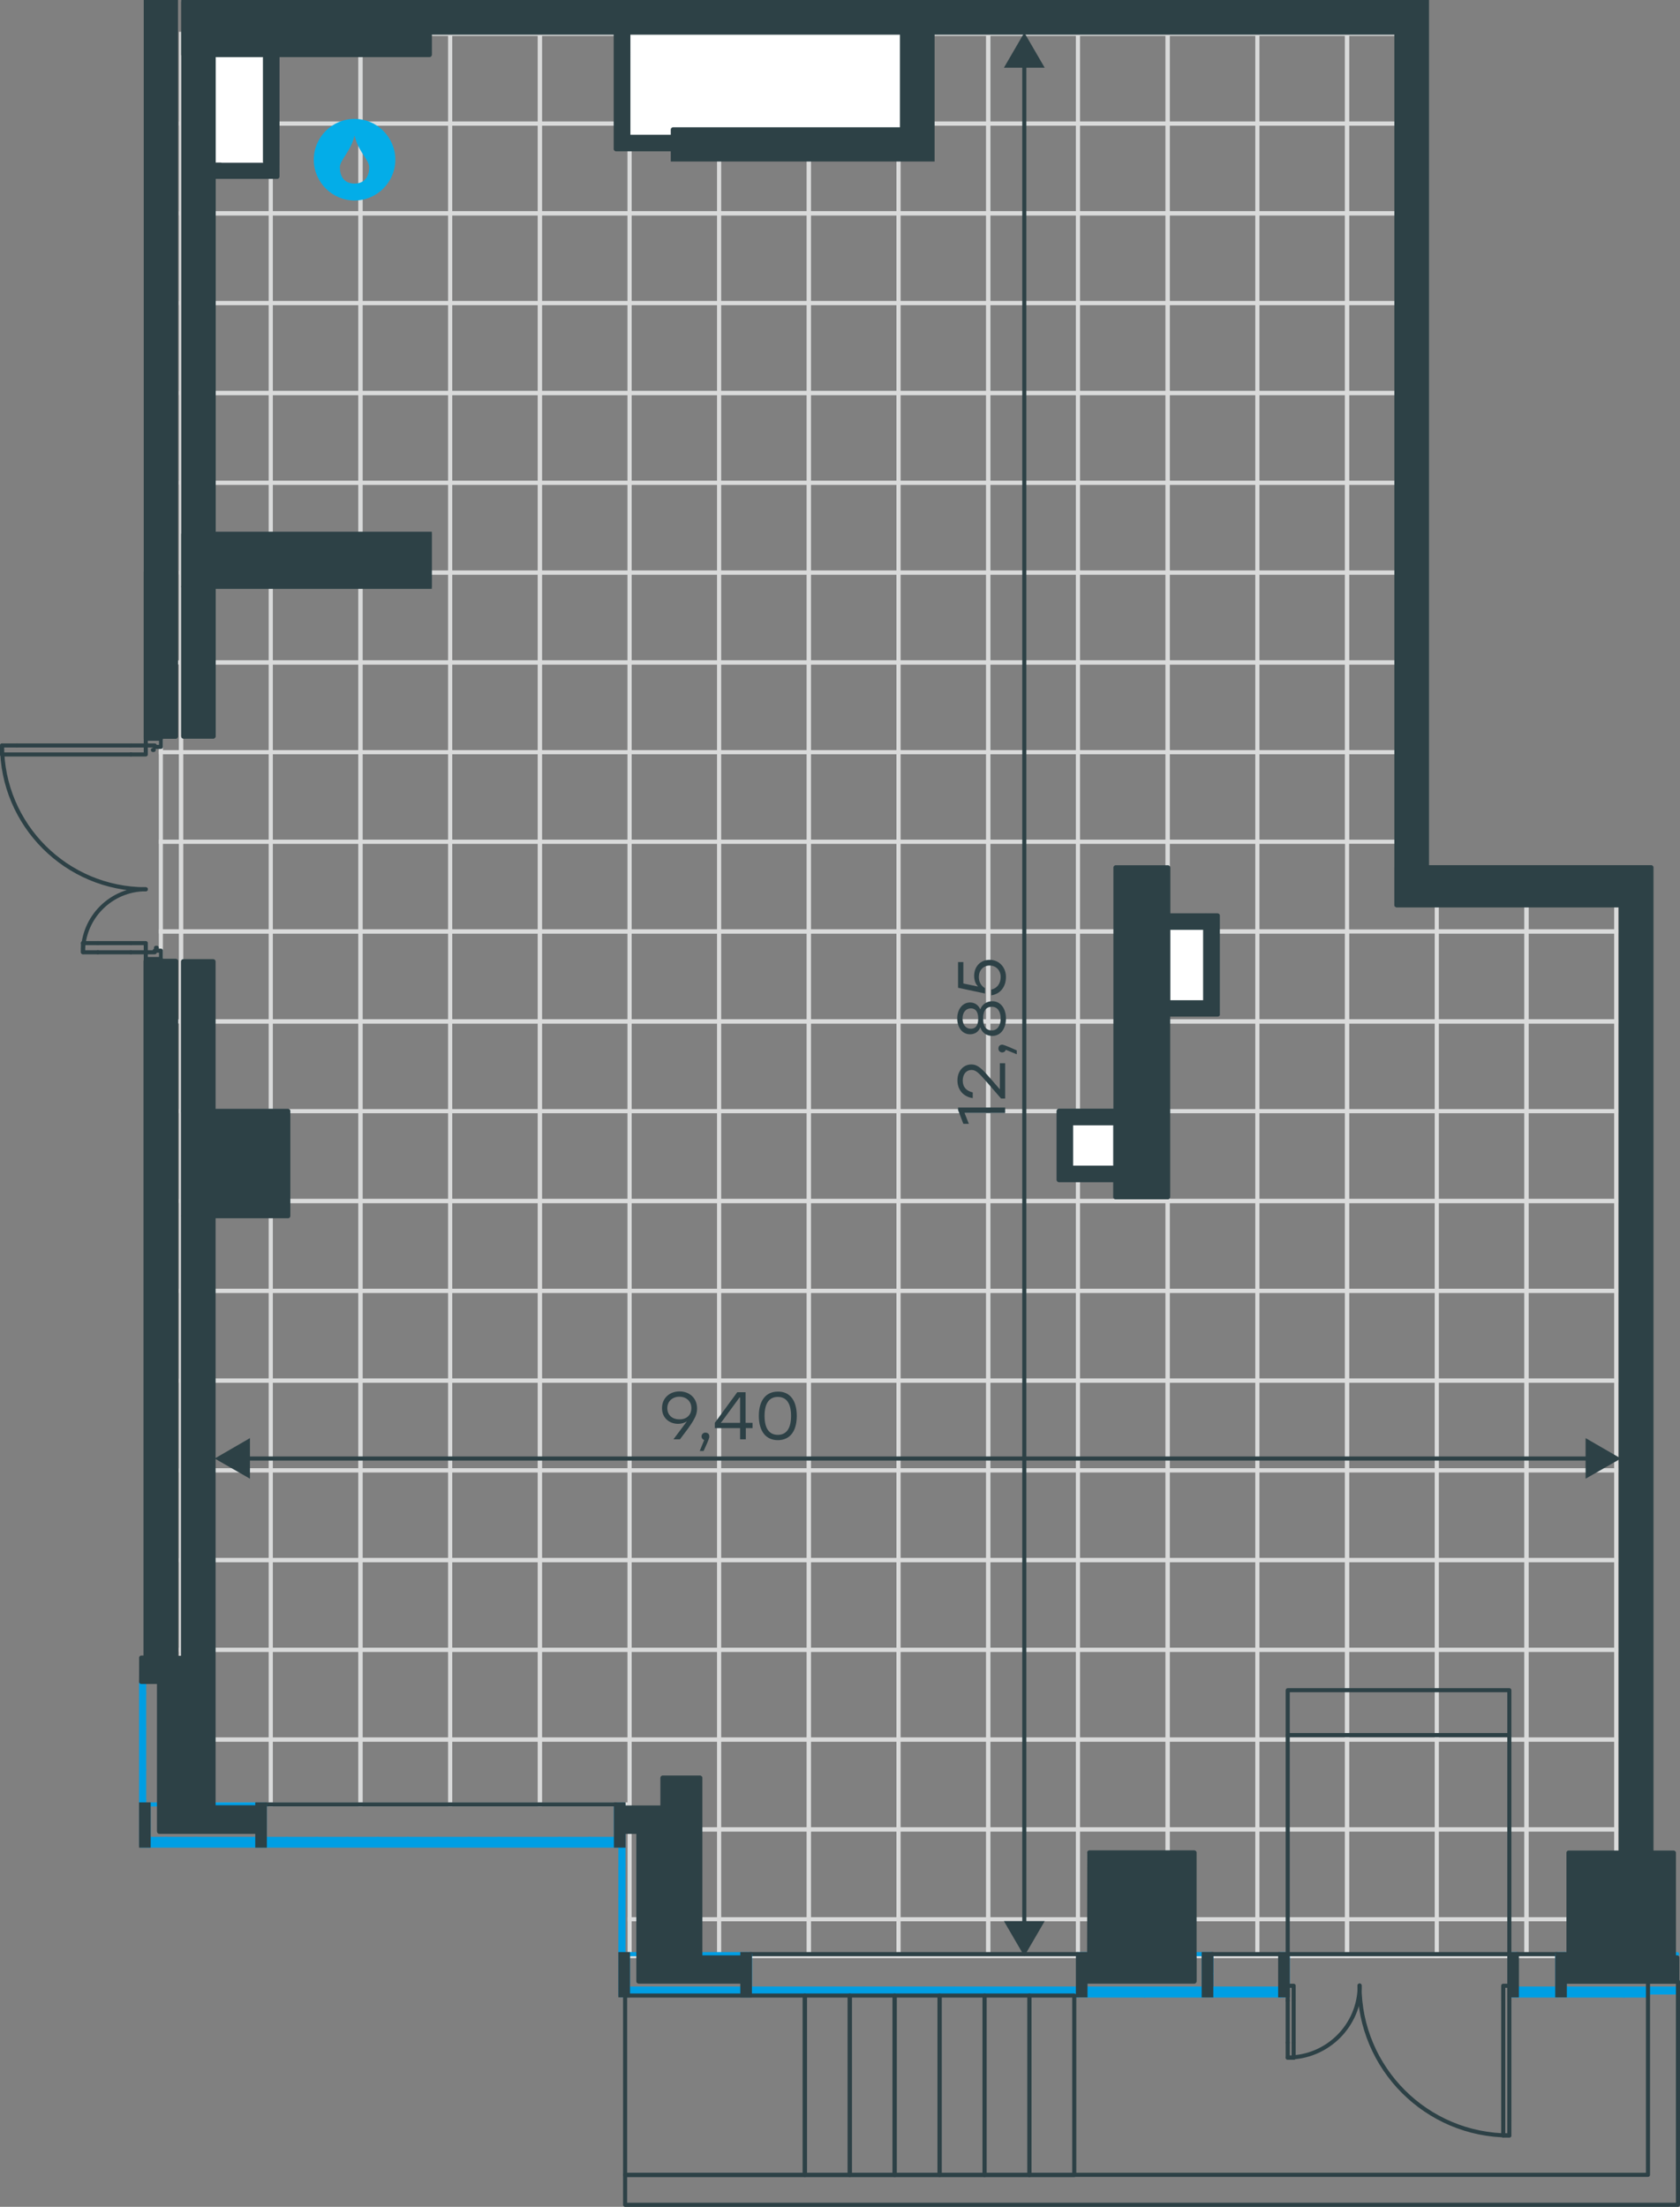 <?xml version="1.0" encoding="utf-8"?>
<!-- Generator: Adobe Illustrator 26.5.0, SVG Export Plug-In . SVG Version: 6.00 Build 0)  -->
<svg version="1.1" id="Слой_1" xmlns:xodm="http://www.corel.com/coreldraw/odm/2003"
	 xmlns="http://www.w3.org/2000/svg" xmlns:xlink="http://www.w3.org/1999/xlink" x="0px" y="0px" viewBox="0 0 824 1082"
	 style="enable-background:new 0 0 824 1082;" xml:space="preserve">
<rect x="0" y="0" width="824" height="1082" fill="#808080" stroke="none"/>
<style type="text/css">
	.st0{fill:none;stroke:#D9DADA;stroke-width:2;stroke-miterlimit:10;}
	.st1{fill:#FFFFFF;}
	.st2{fill:#2D4146;stroke:#2D4146;stroke-width:2;stroke-miterlimit:10;}
	.st3{fill:none;stroke:#009EE3;stroke-width:2;stroke-linecap:round;stroke-linejoin:round;stroke-miterlimit:10;}
	.st4{fill:none;stroke:#2D4146;stroke-width:2;stroke-linecap:round;stroke-linejoin:round;stroke-miterlimit:10;}
	.st5{fill:none;stroke:#2D4146;stroke-width:2;stroke-linecap:round;stroke-linejoin:round;stroke-miterlimit:22.926;}
	.st6{fill:none;stroke:#2D4146;stroke-width:2;stroke-miterlimit:10;}
	.st7{fill:#2D4146;}
	.st8{enable-background:new    ;}
	.st9{fill-rule:evenodd;clip-rule:evenodd;fill:#03ADE8;}
</style>
<g>
	<polygon class="st0" points="308.8,941 352.7,941 352.7,959.1 308.8,959.1 	"/>
	<polygon class="st0" points="352.7,941 396.7,941 396.7,959.1 352.7,959.1 	"/>
	<polygon class="st0" points="396.7,941 440.7,941 440.7,959.1 396.7,959.1 	"/>
	<polygon class="st0" points="440.7,941 484.7,941 484.7,959.1 440.7,959.1 	"/>
	<polygon class="st0" points="484.7,941 528.7,941 528.7,959.1 484.7,959.1 	"/>
	<polygon class="st0" points="528.7,941 572.7,941 572.7,959.1 528.7,959.1 	"/>
	<polygon class="st0" points="572.7,941 616.7,941 616.7,959.1 572.7,959.1 	"/>
	<polygon class="st0" points="616.7,941 660.7,941 660.7,959.1 616.7,959.1 	"/>
	<polygon class="st0" points="660.7,941 704.7,941 704.7,959.1 660.7,959.1 	"/>
	<polygon class="st0" points="704.7,941 748.7,941 748.7,959.1 704.7,959.1 	"/>
	<polygon class="st0" points="748.7,941 792.7,941 792.7,959.1 748.7,959.1 	"/>
	<polygon class="st0" points="88.8,720.9 132.8,720.9 132.8,764.9 88.8,764.9 	"/>
	<polygon class="st0" points="88.8,764.9 132.8,764.9 132.8,808.9 88.8,808.9 	"/>
	<polygon class="st0" points="88.8,808.9 132.8,808.9 132.8,852.9 88.8,852.9 	"/>
	<polygon class="st0" points="88.8,852.9 132.8,852.9 132.8,884.7 88.8,884.7 	"/>
	<polygon class="st0" points="88.8,632.9 132.8,632.9 132.8,676.9 88.8,676.9 	"/>
	<polygon class="st0" points="88.8,676.9 132.8,676.9 132.8,720.9 88.8,720.9 	"/>
	<polygon class="st0" points="132.8,720.9 176.8,720.9 176.8,764.9 132.8,764.9 	"/>
	<polygon class="st0" points="132.8,764.9 176.8,764.9 176.8,808.9 132.8,808.9 	"/>
	<polygon class="st0" points="132.8,808.9 176.8,808.9 176.8,852.9 132.8,852.9 	"/>
	<polygon class="st0" points="132.8,852.9 176.8,852.9 176.8,884.7 132.8,884.7 	"/>
	<polygon class="st0" points="132.8,632.9 176.8,632.9 176.8,676.9 132.8,676.9 	"/>
	<polygon class="st0" points="132.8,676.9 176.8,676.9 176.8,720.9 132.8,720.9 	"/>
	<polygon class="st0" points="176.8,720.9 220.8,720.9 220.8,764.9 176.8,764.9 	"/>
	<polygon class="st0" points="176.8,764.9 220.8,764.9 220.8,808.9 176.8,808.9 	"/>
	<polygon class="st0" points="176.8,808.9 220.8,808.9 220.8,852.9 176.8,852.9 	"/>
	<polygon class="st0" points="176.8,852.9 220.8,852.9 220.8,884.7 176.8,884.7 	"/>
	<polygon class="st0" points="176.8,632.9 220.8,632.9 220.8,676.9 176.8,676.9 	"/>
	<polygon class="st0" points="176.8,676.9 220.8,676.9 220.8,720.9 176.8,720.9 	"/>
	<polygon class="st0" points="220.8,720.9 264.8,720.9 264.8,764.9 220.8,764.9 	"/>
	<polygon class="st0" points="220.8,764.9 264.8,764.9 264.8,808.9 220.8,808.9 	"/>
	<polygon class="st0" points="220.8,808.9 264.8,808.9 264.8,852.9 220.8,852.9 	"/>
	<polygon class="st0" points="220.8,852.9 264.8,852.9 264.8,884.7 220.8,884.7 	"/>
	<polygon class="st0" points="220.8,632.9 264.8,632.9 264.8,676.9 220.8,676.9 	"/>
	<polygon class="st0" points="220.8,676.9 264.8,676.9 264.8,720.9 220.8,720.9 	"/>
	<polygon class="st0" points="264.8,720.9 308.8,720.9 308.8,764.9 264.8,764.9 	"/>
	<polygon class="st0" points="264.8,764.9 308.8,764.9 308.8,808.9 264.8,808.9 	"/>
	<polygon class="st0" points="264.8,808.9 308.8,808.9 308.8,852.9 264.8,852.9 	"/>
	<polygon class="st0" points="264.8,852.9 308.8,852.9 308.8,884.7 264.8,884.7 	"/>
	<polygon class="st0" points="264.8,632.9 308.8,632.9 308.8,676.9 264.8,676.9 	"/>
	<polygon class="st0" points="264.8,676.9 308.8,676.9 308.8,720.9 264.8,720.9 	"/>
	<polygon class="st0" points="308.8,720.9 352.7,720.9 352.7,764.9 308.8,764.9 	"/>
	<polygon class="st0" points="308.8,764.9 352.7,764.9 352.7,808.9 308.8,808.9 	"/>
	<polygon class="st0" points="308.8,808.9 352.7,808.9 352.7,852.9 308.8,852.9 	"/>
	<polygon class="st0" points="308.8,852.9 352.7,852.9 352.7,896.9 308.8,896.9 	"/>
	<polygon class="st0" points="308.8,632.9 352.7,632.9 352.7,676.9 308.8,676.9 	"/>
	<polygon class="st0" points="308.8,676.9 352.7,676.9 352.7,720.9 308.8,720.9 	"/>
	<polygon class="st0" points="308.8,897 352.7,897 352.7,941 308.8,941 	"/>
	<polygon class="st0" points="352.7,720.9 396.7,720.9 396.7,764.9 352.7,764.9 	"/>
	<polygon class="st0" points="352.7,764.9 396.7,764.9 396.7,808.9 352.7,808.9 	"/>
	<polygon class="st0" points="352.7,808.9 396.7,808.9 396.7,852.9 352.7,852.9 	"/>
	<polygon class="st0" points="352.7,852.9 396.7,852.9 396.7,896.9 352.7,896.9 	"/>
	<polygon class="st0" points="352.7,632.9 396.7,632.9 396.7,676.9 352.7,676.9 	"/>
	<polygon class="st0" points="352.7,676.9 396.7,676.9 396.7,720.9 352.7,720.9 	"/>
	<polygon class="st0" points="352.7,897 396.7,897 396.7,941 352.7,941 	"/>
	<polygon class="st0" points="396.7,720.9 440.7,720.9 440.7,764.9 396.7,764.9 	"/>
	<polygon class="st0" points="396.7,764.9 440.7,764.9 440.7,808.9 396.7,808.9 	"/>
	<polygon class="st0" points="396.7,808.9 440.7,808.9 440.7,852.9 396.7,852.9 	"/>
	<polygon class="st0" points="396.7,852.9 440.7,852.9 440.7,896.9 396.7,896.9 	"/>
	<polygon class="st0" points="396.7,632.9 440.7,632.9 440.7,676.9 396.7,676.9 	"/>
	<polygon class="st0" points="396.7,676.9 440.7,676.9 440.7,720.9 396.7,720.9 	"/>
	<polygon class="st0" points="396.7,897 440.7,897 440.7,941 396.7,941 	"/>
	<polygon class="st0" points="440.7,720.9 484.7,720.9 484.7,764.9 440.7,764.9 	"/>
	<polygon class="st0" points="440.7,764.9 484.7,764.9 484.7,808.9 440.7,808.9 	"/>
	<polygon class="st0" points="440.7,808.9 484.7,808.9 484.7,852.9 440.7,852.9 	"/>
	<polygon class="st0" points="440.7,852.9 484.7,852.9 484.7,896.9 440.7,896.9 	"/>
	<polygon class="st0" points="440.7,632.9 484.7,632.9 484.7,676.9 440.7,676.9 	"/>
	<polygon class="st0" points="440.7,676.9 484.7,676.9 484.7,720.9 440.7,720.9 	"/>
	<polygon class="st0" points="440.7,897 484.7,897 484.7,941 440.7,941 	"/>
	<polygon class="st0" points="484.7,720.9 528.7,720.9 528.7,764.9 484.7,764.9 	"/>
	<polygon class="st0" points="484.7,764.9 528.7,764.9 528.7,808.9 484.7,808.9 	"/>
	<polygon class="st0" points="484.7,808.9 528.7,808.9 528.7,852.9 484.7,852.9 	"/>
	<polygon class="st0" points="484.7,852.9 528.7,852.9 528.7,896.9 484.7,896.9 	"/>
	<polygon class="st0" points="484.7,632.9 528.7,632.9 528.7,676.9 484.7,676.9 	"/>
	<polygon class="st0" points="484.7,676.9 528.7,676.9 528.7,720.9 484.7,720.9 	"/>
	<polygon class="st0" points="484.7,897 528.7,897 528.7,941 484.7,941 	"/>
	<polygon class="st0" points="528.7,720.9 572.7,720.9 572.7,764.9 528.7,764.9 	"/>
	<polygon class="st0" points="528.7,764.9 572.7,764.9 572.7,808.9 528.7,808.9 	"/>
	<polygon class="st0" points="528.7,808.9 572.7,808.9 572.7,852.9 528.7,852.9 	"/>
	<polygon class="st0" points="528.7,852.9 572.7,852.9 572.7,896.9 528.7,896.9 	"/>
	<polygon class="st0" points="528.7,632.9 572.7,632.9 572.7,676.9 528.7,676.9 	"/>
	<polygon class="st0" points="528.7,676.9 572.7,676.9 572.7,720.9 528.7,720.9 	"/>
	<polygon class="st0" points="528.7,897 572.7,897 572.7,941 528.7,941 	"/>
	<polygon class="st0" points="572.7,720.9 616.7,720.9 616.7,764.9 572.7,764.9 	"/>
	<polygon class="st0" points="572.7,764.9 616.7,764.9 616.7,808.9 572.7,808.9 	"/>
	<polygon class="st0" points="572.7,808.9 616.7,808.9 616.7,852.9 572.7,852.9 	"/>
	<polygon class="st0" points="572.7,852.9 616.7,852.9 616.7,896.9 572.7,896.9 	"/>
	<polygon class="st0" points="572.7,632.9 616.7,632.9 616.7,676.9 572.7,676.9 	"/>
	<polygon class="st0" points="572.7,676.9 616.7,676.9 616.7,720.9 572.7,720.9 	"/>
	<polygon class="st0" points="572.7,897 616.7,897 616.7,941 572.7,941 	"/>
	<polygon class="st0" points="616.7,720.9 660.7,720.9 660.7,764.9 616.7,764.9 	"/>
	<polygon class="st0" points="616.7,764.9 660.7,764.9 660.7,808.9 616.7,808.9 	"/>
	<polygon class="st0" points="616.7,808.9 660.7,808.9 660.7,852.9 616.7,852.9 	"/>
	<polygon class="st0" points="616.7,852.9 660.7,852.9 660.7,896.9 616.7,896.9 	"/>
	<polygon class="st0" points="616.7,632.9 660.7,632.9 660.7,676.9 616.7,676.9 	"/>
	<polygon class="st0" points="616.7,676.9 660.7,676.9 660.7,720.9 616.7,720.9 	"/>
	<polygon class="st0" points="616.7,897 660.7,897 660.7,941 616.7,941 	"/>
	<polygon class="st0" points="660.7,720.9 704.7,720.9 704.7,764.9 660.7,764.9 	"/>
	<polygon class="st0" points="660.7,764.9 704.7,764.9 704.7,808.9 660.7,808.9 	"/>
	<polygon class="st0" points="660.7,808.9 704.7,808.9 704.7,852.9 660.7,852.9 	"/>
	<polygon class="st0" points="660.7,852.9 704.7,852.9 704.7,896.9 660.7,896.9 	"/>
	<polygon class="st0" points="660.7,632.9 704.7,632.9 704.7,676.9 660.7,676.9 	"/>
	<polygon class="st0" points="660.7,676.9 704.7,676.9 704.7,720.9 660.7,720.9 	"/>
	<polygon class="st0" points="660.7,897 704.7,897 704.7,941 660.7,941 	"/>
	<polygon class="st0" points="704.7,720.9 748.7,720.9 748.7,764.9 704.7,764.9 	"/>
	<polygon class="st0" points="704.7,764.9 748.7,764.9 748.7,808.9 704.7,808.9 	"/>
	<polygon class="st0" points="704.7,808.9 748.7,808.9 748.7,852.9 704.7,852.9 	"/>
	<polygon class="st0" points="704.7,852.9 748.7,852.9 748.7,896.9 704.7,896.9 	"/>
	<polygon class="st0" points="704.7,632.9 748.7,632.9 748.7,676.9 704.7,676.9 	"/>
	<polygon class="st0" points="704.7,676.9 748.7,676.9 748.7,720.9 704.7,720.9 	"/>
	<polygon class="st0" points="704.7,897 748.7,897 748.7,941 704.7,941 	"/>
	<polygon class="st0" points="748.7,720.9 792.7,720.9 792.7,764.9 748.7,764.9 	"/>
	<polygon class="st0" points="748.7,764.9 792.7,764.9 792.7,808.9 748.7,808.9 	"/>
	<polygon class="st0" points="748.7,808.9 792.7,808.9 792.7,852.9 748.7,852.9 	"/>
	<polygon class="st0" points="748.7,852.9 792.7,852.9 792.7,896.9 748.7,896.9 	"/>
	<polygon class="st0" points="748.7,632.9 792.7,632.9 792.7,676.9 748.7,676.9 	"/>
	<polygon class="st0" points="748.7,676.9 792.7,676.9 792.7,720.9 748.7,720.9 	"/>
	<polygon class="st0" points="748.7,897 792.7,897 792.7,941 748.7,941 	"/>
	<polygon class="st0" points="78.9,412.7 88.8,412.7 88.8,456.7 78.9,456.7 	"/>
	<polygon class="st0" points="78.9,456.7 88.8,456.7 88.8,500.8 78.9,500.8 	"/>
	<polygon class="st0" points="78.9,324.8 88.8,324.8 88.8,368.8 78.9,368.8 	"/>
	<polygon class="st0" points="78.9,368.8 88.8,368.8 88.8,412.7 78.9,412.7 	"/>
	<polygon class="st0" points="88.8,412.7 132.8,412.7 132.8,456.7 88.8,456.7 	"/>
	<polygon class="st0" points="88.8,456.7 132.8,456.7 132.8,500.8 88.8,500.8 	"/>
	<polygon class="st0" points="88.8,500.8 132.8,500.8 132.8,544.8 88.8,544.8 	"/>
	<polygon class="st0" points="88.8,544.8 132.8,544.8 132.8,588.8 88.8,588.8 	"/>
	<polygon class="st0" points="88.8,324.8 132.8,324.8 132.8,368.8 88.8,368.8 	"/>
	<polygon class="st0" points="88.8,368.8 132.8,368.8 132.8,412.7 88.8,412.7 	"/>
	<polygon class="st0" points="88.8,588.9 132.8,588.9 132.8,632.9 88.8,632.9 	"/>
	<polygon class="st0" points="132.8,412.7 176.8,412.7 176.8,456.7 132.8,456.7 	"/>
	<polygon class="st0" points="132.8,456.7 176.8,456.7 176.8,500.8 132.8,500.8 	"/>
	<polygon class="st0" points="132.8,500.8 176.8,500.8 176.8,544.8 132.8,544.8 	"/>
	<polygon class="st0" points="132.8,544.8 176.8,544.8 176.8,588.8 132.8,588.8 	"/>
	<polygon class="st0" points="132.8,324.8 176.8,324.8 176.8,368.8 132.8,368.8 	"/>
	<polygon class="st0" points="132.8,368.8 176.8,368.8 176.8,412.7 132.8,412.7 	"/>
	<polygon class="st0" points="132.8,588.9 176.8,588.9 176.8,632.9 132.8,632.9 	"/>
	<polygon class="st0" points="176.8,412.7 220.8,412.7 220.8,456.7 176.8,456.7 	"/>
	<polygon class="st0" points="176.8,456.7 220.8,456.7 220.8,500.8 176.8,500.8 	"/>
	<polygon class="st0" points="176.8,500.8 220.8,500.8 220.8,544.8 176.8,544.8 	"/>
	<polygon class="st0" points="176.8,544.8 220.8,544.8 220.8,588.8 176.8,588.8 	"/>
	<polygon class="st0" points="176.8,324.8 220.8,324.8 220.8,368.8 176.8,368.8 	"/>
	<polygon class="st0" points="176.8,368.8 220.8,368.8 220.8,412.7 176.8,412.7 	"/>
	<polygon class="st0" points="176.8,588.9 220.8,588.9 220.8,632.9 176.8,632.9 	"/>
	<polygon class="st0" points="220.8,412.7 264.8,412.7 264.8,456.7 220.8,456.7 	"/>
	<polygon class="st0" points="220.8,456.7 264.8,456.7 264.8,500.8 220.8,500.8 	"/>
	<polygon class="st0" points="220.8,500.8 264.8,500.8 264.8,544.8 220.8,544.8 	"/>
	<polygon class="st0" points="220.8,544.8 264.8,544.8 264.8,588.8 220.8,588.8 	"/>
	<polygon class="st0" points="220.8,324.8 264.8,324.8 264.8,368.8 220.8,368.8 	"/>
	<polygon class="st0" points="220.8,368.8 264.8,368.8 264.8,412.7 220.8,412.7 	"/>
	<polygon class="st0" points="220.8,588.9 264.8,588.9 264.8,632.9 220.8,632.9 	"/>
	<polygon class="st0" points="264.8,412.7 308.8,412.7 308.8,456.7 264.8,456.7 	"/>
	<polygon class="st0" points="264.8,456.7 308.8,456.7 308.8,500.8 264.8,500.8 	"/>
	<polygon class="st0" points="264.8,500.8 308.8,500.8 308.8,544.8 264.8,544.8 	"/>
	<polygon class="st0" points="264.8,544.8 308.8,544.8 308.8,588.8 264.8,588.8 	"/>
	<polygon class="st0" points="264.8,324.8 308.8,324.8 308.8,368.8 264.8,368.8 	"/>
	<polygon class="st0" points="264.8,368.8 308.8,368.8 308.8,412.7 264.8,412.7 	"/>
	<polygon class="st0" points="264.8,588.9 308.8,588.9 308.8,632.9 264.8,632.9 	"/>
	<polygon class="st0" points="308.8,412.7 352.7,412.7 352.7,456.7 308.8,456.7 	"/>
	<polygon class="st0" points="308.8,456.7 352.7,456.7 352.7,500.8 308.8,500.8 	"/>
	<polygon class="st0" points="308.8,500.8 352.7,500.8 352.7,544.8 308.8,544.8 	"/>
	<polygon class="st0" points="308.8,544.8 352.7,544.8 352.7,588.8 308.8,588.8 	"/>
	<polygon class="st0" points="308.8,324.8 352.7,324.8 352.7,368.8 308.8,368.8 	"/>
	<polygon class="st0" points="308.8,368.8 352.7,368.8 352.7,412.7 308.8,412.7 	"/>
	<polygon class="st0" points="308.8,588.9 352.7,588.9 352.7,632.9 308.8,632.9 	"/>
	<polygon class="st0" points="352.7,412.7 396.7,412.7 396.7,456.7 352.7,456.7 	"/>
	<polygon class="st0" points="352.7,456.7 396.7,456.7 396.7,500.8 352.7,500.8 	"/>
	<polygon class="st0" points="352.7,500.8 396.7,500.8 396.7,544.8 352.7,544.8 	"/>
	<polygon class="st0" points="352.7,544.8 396.7,544.8 396.7,588.8 352.7,588.8 	"/>
	<polygon class="st0" points="352.7,324.8 396.7,324.8 396.7,368.8 352.7,368.8 	"/>
	<polygon class="st0" points="352.7,368.8 396.7,368.8 396.7,412.7 352.7,412.7 	"/>
	<polygon class="st0" points="352.7,588.9 396.7,588.9 396.7,632.9 352.7,632.9 	"/>
	<polygon class="st0" points="396.7,412.7 440.7,412.7 440.7,456.7 396.7,456.7 	"/>
	<polygon class="st0" points="396.7,456.7 440.7,456.7 440.7,500.8 396.7,500.8 	"/>
	<polygon class="st0" points="396.7,500.8 440.7,500.8 440.7,544.8 396.7,544.8 	"/>
	<polygon class="st0" points="396.7,544.8 440.7,544.8 440.7,588.8 396.7,588.8 	"/>
	<polygon class="st0" points="396.7,324.8 440.7,324.8 440.7,368.8 396.7,368.8 	"/>
	<polygon class="st0" points="396.7,368.8 440.7,368.8 440.7,412.7 396.7,412.7 	"/>
	<polygon class="st0" points="396.7,588.9 440.7,588.9 440.7,632.9 396.7,632.9 	"/>
	<polygon class="st0" points="440.7,412.7 484.7,412.7 484.7,456.7 440.7,456.7 	"/>
	<polygon class="st0" points="440.7,456.7 484.7,456.7 484.7,500.8 440.7,500.8 	"/>
	<polygon class="st0" points="440.7,500.8 484.7,500.8 484.7,544.8 440.7,544.8 	"/>
	<polygon class="st0" points="440.7,544.8 484.7,544.8 484.7,588.8 440.7,588.8 	"/>
	<polygon class="st0" points="440.7,324.8 484.7,324.8 484.7,368.8 440.7,368.8 	"/>
	<polygon class="st0" points="440.7,368.8 484.7,368.8 484.7,412.7 440.7,412.7 	"/>
	<polygon class="st0" points="440.7,588.9 484.7,588.9 484.7,632.9 440.7,632.9 	"/>
	<polygon class="st0" points="484.7,412.7 528.7,412.7 528.7,456.7 484.7,456.7 	"/>
	<polygon class="st0" points="484.7,456.7 528.7,456.7 528.7,500.8 484.7,500.8 	"/>
	<polygon class="st0" points="484.7,500.8 528.7,500.8 528.7,544.8 484.7,544.8 	"/>
	<polygon class="st0" points="484.7,544.8 528.7,544.8 528.7,588.8 484.7,588.8 	"/>
	<polygon class="st0" points="484.7,324.8 528.7,324.8 528.7,368.8 484.7,368.8 	"/>
	<polygon class="st0" points="484.7,368.8 528.7,368.8 528.7,412.7 484.7,412.7 	"/>
	<polygon class="st0" points="484.7,588.9 528.7,588.9 528.7,632.9 484.7,632.9 	"/>
	<polygon class="st0" points="528.7,412.7 572.7,412.7 572.7,456.7 528.7,456.7 	"/>
	<polygon class="st0" points="528.7,456.7 572.7,456.7 572.7,500.8 528.7,500.8 	"/>
	<polygon class="st0" points="528.7,500.8 572.7,500.8 572.7,544.8 528.7,544.8 	"/>
	<polygon class="st0" points="528.7,544.8 572.7,544.8 572.7,588.8 528.7,588.8 	"/>
	<polygon class="st0" points="528.7,324.8 572.7,324.8 572.7,368.8 528.7,368.8 	"/>
	<polygon class="st0" points="528.7,368.8 572.7,368.8 572.7,412.7 528.7,412.7 	"/>
	<polygon class="st0" points="528.7,588.9 572.7,588.9 572.7,632.9 528.7,632.9 	"/>
	<polygon class="st0" points="572.7,412.7 616.7,412.7 616.7,456.7 572.7,456.7 	"/>
	<polygon class="st0" points="572.7,456.7 616.7,456.7 616.7,500.8 572.7,500.8 	"/>
	<polygon class="st0" points="572.7,500.8 616.7,500.8 616.7,544.8 572.7,544.8 	"/>
	<polygon class="st0" points="572.7,544.8 616.7,544.8 616.7,588.8 572.7,588.8 	"/>
	<polygon class="st0" points="572.7,324.8 616.7,324.8 616.7,368.8 572.7,368.8 	"/>
	<polygon class="st0" points="572.7,368.8 616.7,368.8 616.7,412.7 572.7,412.7 	"/>
	<polygon class="st0" points="572.7,588.9 616.7,588.9 616.7,632.9 572.7,632.9 	"/>
	<polygon class="st0" points="616.7,412.7 660.7,412.7 660.7,456.7 616.7,456.7 	"/>
	<polygon class="st0" points="616.7,456.7 660.7,456.7 660.7,500.8 616.7,500.8 	"/>
	<polygon class="st0" points="616.7,500.8 660.7,500.8 660.7,544.8 616.7,544.8 	"/>
	<polygon class="st0" points="616.7,544.8 660.7,544.8 660.7,588.8 616.7,588.8 	"/>
	<polygon class="st0" points="616.7,324.8 660.7,324.8 660.7,368.8 616.7,368.8 	"/>
	<polygon class="st0" points="616.7,368.8 660.7,368.8 660.7,412.7 616.7,412.7 	"/>
	<polygon class="st0" points="616.7,588.9 660.7,588.9 660.7,632.9 616.7,632.9 	"/>
	<polygon class="st0" points="660.7,456.7 704.7,456.7 704.7,500.8 660.7,500.8 	"/>
	<polygon class="st0" points="660.7,500.8 704.7,500.8 704.7,544.8 660.7,544.8 	"/>
	<polygon class="st0" points="660.7,544.8 704.7,544.8 704.7,588.8 660.7,588.8 	"/>
	<polygon class="st0" points="660.7,324.8 690,324.8 690,368.8 660.7,368.8 	"/>
	<polygon class="st0" points="660.7,368.8 690,368.8 690,412.7 660.7,412.7 	"/>
	<polygon class="st0" points="660.7,588.9 704.7,588.9 704.7,632.9 660.7,632.9 	"/>
	<polygon class="st0" points="704.7,434.7 748.7,434.7 748.7,456.7 704.7,456.7 	"/>
	<polygon class="st0" points="704.7,456.7 748.7,456.7 748.7,500.8 704.7,500.8 	"/>
	<polygon class="st0" points="704.7,500.8 748.7,500.8 748.7,544.8 704.7,544.8 	"/>
	<polygon class="st0" points="704.7,544.8 748.7,544.8 748.7,588.8 704.7,588.8 	"/>
	<polygon class="st0" points="704.7,588.9 748.7,588.9 748.7,632.9 704.7,632.9 	"/>
	<polygon class="st0" points="748.7,434.7 792.7,434.7 792.7,456.7 748.7,456.7 	"/>
	<polygon class="st0" points="748.7,456.7 792.7,456.7 792.7,500.8 748.7,500.8 	"/>
	<polygon class="st0" points="748.7,500.8 792.7,500.8 792.7,544.8 748.7,544.8 	"/>
	<polygon class="st0" points="748.7,544.8 792.7,544.8 792.7,588.8 748.7,588.8 	"/>
	<polygon class="st0" points="748.7,588.9 792.7,588.9 792.7,632.9 748.7,632.9 	"/>
	<polygon class="st0" points="88.8,104.6 132.8,104.6 132.8,148.6 88.8,148.6 	"/>
	<polygon class="st0" points="88.8,148.6 132.8,148.6 132.8,192.7 88.8,192.7 	"/>
	<polygon class="st0" points="88.8,192.7 132.8,192.7 132.8,236.7 88.8,236.7 	"/>
	<polygon class="st0" points="88.8,236.7 132.8,236.7 132.8,280.7 88.8,280.7 	"/>
	<polygon class="st0" points="88.8,16.6 132.8,16.6 132.8,60.6 88.8,60.6 	"/>
	<polygon class="st0" points="88.8,60.6 132.8,60.6 132.8,104.6 88.8,104.6 	"/>
	<polygon class="st0" points="88.8,280.8 132.8,280.8 132.8,324.8 88.8,324.8 	"/>
	<polygon class="st0" points="132.8,104.6 176.8,104.6 176.8,148.6 132.8,148.6 	"/>
	<polygon class="st0" points="132.8,148.6 176.8,148.6 176.8,192.7 132.8,192.7 	"/>
	<polygon class="st0" points="132.8,192.7 176.8,192.7 176.8,236.7 132.8,236.7 	"/>
	<polygon class="st0" points="132.8,236.7 176.8,236.7 176.8,280.7 132.8,280.7 	"/>
	<polygon class="st0" points="132.8,16.6 176.8,16.6 176.8,60.6 132.8,60.6 	"/>
	<polygon class="st0" points="132.8,60.6 176.8,60.6 176.8,104.6 132.8,104.6 	"/>
	<polygon class="st0" points="132.8,280.8 176.8,280.8 176.8,324.8 132.8,324.8 	"/>
	<polygon class="st0" points="176.8,104.6 220.8,104.6 220.8,148.6 176.8,148.6 	"/>
	<polygon class="st0" points="176.8,148.6 220.8,148.6 220.8,192.7 176.8,192.7 	"/>
	<polygon class="st0" points="176.8,192.7 220.8,192.7 220.8,236.7 176.8,236.7 	"/>
	<polygon class="st0" points="176.8,236.7 220.8,236.7 220.8,280.7 176.8,280.7 	"/>
	<polygon class="st0" points="176.8,16.6 220.8,16.6 220.8,60.6 176.8,60.6 	"/>
	<polygon class="st0" points="176.8,60.6 220.8,60.6 220.8,104.6 176.8,104.6 	"/>
	<polygon class="st0" points="176.8,280.8 220.8,280.8 220.8,324.8 176.8,324.8 	"/>
	<polygon class="st0" points="220.8,104.6 264.8,104.6 264.8,148.6 220.8,148.6 	"/>
	<polygon class="st0" points="220.8,148.6 264.8,148.6 264.8,192.7 220.8,192.7 	"/>
	<polygon class="st0" points="220.8,192.7 264.8,192.7 264.8,236.7 220.8,236.7 	"/>
	<polygon class="st0" points="220.8,236.7 264.8,236.7 264.8,280.7 220.8,280.7 	"/>
	<polygon class="st0" points="220.8,16.6 264.8,16.6 264.8,60.6 220.8,60.6 	"/>
	<polygon class="st0" points="220.8,60.6 264.8,60.6 264.8,104.6 220.8,104.6 	"/>
	<polygon class="st0" points="220.8,280.8 264.8,280.8 264.8,324.8 220.8,324.8 	"/>
	<polygon class="st0" points="264.8,104.6 308.8,104.6 308.8,148.6 264.8,148.6 	"/>
	<polygon class="st0" points="264.8,148.6 308.8,148.6 308.8,192.7 264.8,192.7 	"/>
	<polygon class="st0" points="264.8,192.7 308.8,192.7 308.8,236.7 264.8,236.7 	"/>
	<polygon class="st0" points="264.8,236.7 308.8,236.7 308.8,280.7 264.8,280.7 	"/>
	<polygon class="st0" points="264.8,16.6 308.8,16.6 308.8,60.6 264.8,60.6 	"/>
	<polygon class="st0" points="264.8,60.6 308.8,60.6 308.8,104.6 264.8,104.6 	"/>
	<polygon class="st0" points="264.8,280.8 308.8,280.8 308.8,324.8 264.8,324.8 	"/>
	<polygon class="st0" points="308.8,104.6 352.7,104.6 352.7,148.6 308.8,148.6 	"/>
	<polygon class="st0" points="308.8,148.6 352.7,148.6 352.7,192.7 308.8,192.7 	"/>
	<polygon class="st0" points="308.8,192.7 352.7,192.7 352.7,236.7 308.8,236.7 	"/>
	<polygon class="st0" points="308.8,236.7 352.7,236.7 352.7,280.7 308.8,280.7 	"/>
	<polygon class="st0" points="308.8,16.6 352.7,16.6 352.7,60.6 308.8,60.6 	"/>
	<polygon class="st0" points="308.8,60.6 352.7,60.6 352.7,104.6 308.8,104.6 	"/>
	<polygon class="st0" points="308.8,280.8 352.7,280.8 352.7,324.8 308.8,324.8 	"/>
	<polygon class="st0" points="352.7,104.6 396.7,104.6 396.7,148.6 352.7,148.6 	"/>
	<polygon class="st0" points="352.7,148.6 396.7,148.6 396.7,192.7 352.7,192.7 	"/>
	<polygon class="st0" points="352.7,192.7 396.7,192.7 396.7,236.7 352.7,236.7 	"/>
	<polygon class="st0" points="352.7,236.7 396.7,236.7 396.7,280.7 352.7,280.7 	"/>
	<polygon class="st0" points="352.7,16.6 396.7,16.6 396.7,60.6 352.7,60.6 	"/>
	<polygon class="st0" points="352.7,60.6 396.7,60.6 396.7,104.6 352.7,104.6 	"/>
	<polygon class="st0" points="352.7,280.8 396.7,280.8 396.7,324.8 352.7,324.8 	"/>
	<polygon class="st0" points="396.7,104.6 440.7,104.6 440.7,148.6 396.7,148.6 	"/>
	<polygon class="st0" points="396.7,148.6 440.7,148.6 440.7,192.7 396.7,192.7 	"/>
	<polygon class="st0" points="396.7,192.7 440.7,192.7 440.7,236.7 396.7,236.7 	"/>
	<polygon class="st0" points="396.7,236.7 440.7,236.7 440.7,280.7 396.7,280.7 	"/>
	<polygon class="st0" points="396.7,16.6 440.7,16.6 440.7,60.6 396.7,60.6 	"/>
	<polygon class="st0" points="396.7,60.6 440.7,60.6 440.7,104.6 396.7,104.6 	"/>
	<polygon class="st0" points="396.7,280.8 440.7,280.8 440.7,324.8 396.7,324.8 	"/>
	<polygon class="st0" points="440.7,104.6 484.7,104.6 484.7,148.6 440.7,148.6 	"/>
	<polygon class="st0" points="440.7,148.6 484.7,148.6 484.7,192.7 440.7,192.7 	"/>
	<polygon class="st0" points="440.7,192.7 484.7,192.7 484.7,236.7 440.7,236.7 	"/>
	<polygon class="st0" points="440.7,236.7 484.7,236.7 484.7,280.7 440.7,280.7 	"/>
	<polygon class="st0" points="440.7,16.6 484.7,16.6 484.7,60.6 440.7,60.6 	"/>
	<polygon class="st0" points="440.7,60.6 484.7,60.6 484.7,104.6 440.7,104.6 	"/>
	<polygon class="st0" points="440.7,280.8 484.7,280.8 484.7,324.8 440.7,324.8 	"/>
	<polygon class="st0" points="484.7,104.6 528.7,104.6 528.7,148.6 484.7,148.6 	"/>
	<polygon class="st0" points="484.7,148.6 528.7,148.6 528.7,192.7 484.7,192.7 	"/>
	<polygon class="st0" points="484.7,192.7 528.7,192.7 528.7,236.7 484.7,236.7 	"/>
	<polygon class="st0" points="484.7,236.7 528.7,236.7 528.7,280.7 484.7,280.7 	"/>
	<polygon class="st0" points="484.7,16.6 528.7,16.6 528.7,60.6 484.7,60.6 	"/>
	<polygon class="st0" points="484.7,60.6 528.7,60.6 528.7,104.6 484.7,104.6 	"/>
	<polygon class="st0" points="484.7,280.8 528.7,280.8 528.7,324.8 484.7,324.8 	"/>
	<polygon class="st0" points="528.7,104.6 572.7,104.6 572.7,148.6 528.7,148.6 	"/>
	<polygon class="st0" points="528.7,148.6 572.7,148.6 572.7,192.7 528.7,192.7 	"/>
	<polygon class="st0" points="528.7,192.7 572.7,192.7 572.7,236.7 528.7,236.7 	"/>
	<polygon class="st0" points="528.7,236.7 572.7,236.7 572.7,280.7 528.7,280.7 	"/>
	<polygon class="st0" points="528.7,16.6 572.7,16.6 572.7,60.6 528.7,60.6 	"/>
	<polygon class="st0" points="528.7,60.6 572.7,60.6 572.7,104.6 528.7,104.6 	"/>
	<polygon class="st0" points="528.7,280.8 572.7,280.8 572.7,324.8 528.7,324.8 	"/>
	<polygon class="st0" points="572.7,104.6 616.7,104.6 616.7,148.6 572.7,148.6 	"/>
	<polygon class="st0" points="572.7,148.6 616.7,148.6 616.7,192.7 572.7,192.7 	"/>
	<polygon class="st0" points="572.7,192.7 616.7,192.7 616.7,236.7 572.7,236.7 	"/>
	<polygon class="st0" points="572.7,236.7 616.7,236.7 616.7,280.7 572.7,280.7 	"/>
	<polygon class="st0" points="572.7,16.6 616.7,16.6 616.7,60.6 572.7,60.6 	"/>
	<polygon class="st0" points="572.7,60.6 616.7,60.6 616.7,104.6 572.7,104.6 	"/>
	<polygon class="st0" points="572.7,280.8 616.7,280.8 616.7,324.8 572.7,324.8 	"/>
	<polygon class="st0" points="616.7,104.6 660.7,104.6 660.7,148.6 616.7,148.6 	"/>
	<polygon class="st0" points="616.7,148.6 660.7,148.6 660.7,192.7 616.7,192.7 	"/>
	<polygon class="st0" points="616.7,192.7 660.7,192.7 660.7,236.7 616.7,236.7 	"/>
	<polygon class="st0" points="616.7,236.7 660.7,236.7 660.7,280.7 616.7,280.7 	"/>
	<polygon class="st0" points="616.7,16.6 660.7,16.6 660.7,60.6 616.7,60.6 	"/>
	<polygon class="st0" points="616.7,60.6 660.7,60.6 660.7,104.6 616.7,104.6 	"/>
	<polygon class="st0" points="616.7,280.8 660.7,280.8 660.7,324.8 616.7,324.8 	"/>
	<polygon class="st0" points="660.7,104.6 690,104.6 690,148.6 660.7,148.6 	"/>
	<polygon class="st0" points="660.7,148.6 690,148.6 690,192.7 660.7,192.7 	"/>
	<polygon class="st0" points="660.7,192.7 690,192.7 690,236.7 660.7,236.7 	"/>
	<polygon class="st0" points="660.7,236.7 690,236.7 690,280.7 660.7,280.7 	"/>
	<polygon class="st0" points="660.7,16.6 690,16.6 690,60.6 660.7,60.6 	"/>
	<polygon class="st0" points="660.7,60.6 690,60.6 690,104.6 660.7,104.6 	"/>
	<polygon class="st0" points="660.7,280.8 690,280.8 690,324.8 660.7,324.8 	"/>
</g>
<rect x="302" y="11.9" class="st1" width="149.2" height="58.3"/>
<rect x="89.9" y="16.6" class="st1" width="43.2" height="67.8"/>
<rect x="565.4" y="453.1" class="st1" width="29.3" height="39.8"/>
<rect x="521.8" y="548.4" class="st1" width="36.4" height="28.6"/>
<rect x="590.4" y="958.1" class="st2" width="3.7" height="20.2"/>
<line class="st3" x1="304.3" y1="960.7" x2="306.8" y2="958.1"/>
<line class="st3" x1="304.3" y1="975.5" x2="308" y2="971.8"/>
<rect x="304.3" y="958.1" class="st3" width="3.7" height="20.2"/>
<line class="st3" x1="304.3" y1="931" x2="305.8" y2="929.5"/>
<line class="st3" x1="304.3" y1="916.1" x2="305.8" y2="914.6"/>
<rect x="304.3" y="904.9" class="st3" width="1.5" height="53.2"/>
<line class="st3" x1="69.2" y1="831.9" x2="70.7" y2="830.2"/>
<line class="st3" x1="69.2" y1="869.2" x2="70.7" y2="867.7"/>
<line class="st3" x1="69.8" y1="848.5" x2="70.7" y2="847.5"/>
<line class="st3" x1="69.2" y1="884" x2="70.7" y2="882.5"/>
<polygon class="st3" points="69.2,824.6 69.2,884.7 70.7,884.7 70.7,824.6 "/>
<line class="st3" x1="302.1" y1="903.5" x2="305.8" y2="899.8"/>
<line class="st3" x1="303.6" y1="887.1" x2="303.8" y2="886.9"/>
<rect x="302.1" y="884.7" class="st3" width="3.7" height="20.2"/>
<line class="st3" x1="153.7" y1="903.4" x2="155.5" y2="901.6"/>
<line class="st3" x1="183.4" y1="903.4" x2="185.2" y2="901.6"/>
<line class="st3" x1="213.1" y1="903.4" x2="214.9" y2="901.6"/>
<line class="st3" x1="242.8" y1="903.4" x2="244.6" y2="901.6"/>
<line class="st3" x1="272.5" y1="903.4" x2="274.3" y2="901.6"/>
<line class="st3" x1="138.9" y1="903.4" x2="140.7" y2="901.6"/>
<line class="st3" x1="170" y1="901.9" x2="170.4" y2="901.6"/>
<line class="st3" x1="198.2" y1="903.4" x2="200.1" y2="901.6"/>
<line class="st3" x1="227.9" y1="903.4" x2="229.8" y2="901.6"/>
<line class="st3" x1="257.6" y1="903.4" x2="259.1" y2="901.9"/>
<line class="st3" x1="287.3" y1="903.4" x2="289.1" y2="901.6"/>
<rect x="129.8" y="901.6" class="st3" width="172.2" height="1.8"/>
<line class="st3" x1="69.2" y1="898.9" x2="72.9" y2="895.2"/>
<rect x="69.2" y="884.7" class="st3" width="3.7" height="20.2"/>
<line class="st4" x1="129.8" y1="884.7" x2="302.1" y2="884.7"/>
<line class="st3" x1="302.1" y1="904.9" x2="129.8" y2="904.9"/>
<line class="st3" x1="822.4" y1="976.9" x2="822.6" y2="976.7"/>
<line class="st3" x1="808.3" y1="976.1" x2="808.5" y2="976"/>
<line class="st3" x1="822.6" y1="975" x2="795.1" y2="975"/>
<polyline class="st3" points="795.1,975 767.5,975 767.5,976.9 "/>
<line class="st3" x1="795.1" y1="976.9" x2="822.6" y2="976.9"/>
<line class="st3" x1="767.5" y1="976.9" x2="795.1" y2="976.9"/>
<line class="st3" x1="822.6" y1="976.9" x2="822.6" y2="975"/>
<rect x="743.9" y="975" class="st3" width="19.9" height="1.8"/>
<line class="st4" x1="743.9" y1="958.1" x2="763.8" y2="958.1"/>
<line class="st3" x1="743.9" y1="978.4" x2="763.8" y2="978.4"/>
<rect x="763.8" y="958.1" class="st3" width="3.7" height="20.2"/>
<line class="st3" x1="555.2" y1="976.9" x2="557.1" y2="975"/>
<line class="st3" x1="584.9" y1="976.9" x2="586.8" y2="975"/>
<line class="st3" x1="540.4" y1="976.9" x2="541.1" y2="976.1"/>
<line class="st3" x1="570.1" y1="976.9" x2="571.9" y2="975"/>
<rect x="532.4" y="975" class="st3" width="58" height="1.8"/>
<line class="st3" x1="585.8" y1="958.1" x2="590.4" y2="958.1"/>
<line class="st3" x1="561.4" y1="978.4" x2="590.4" y2="978.4"/>
<line class="st3" x1="590.4" y1="971.4" x2="594.1" y2="967.7"/>
<rect x="590.4" y="958.1" class="st3" width="3.7" height="20.2"/>
<line class="st3" x1="377.1" y1="976.9" x2="379" y2="975"/>
<line class="st3" x1="406.8" y1="976.9" x2="408.7" y2="975"/>
<line class="st3" x1="436.5" y1="976.9" x2="438.3" y2="975"/>
<line class="st3" x1="466.2" y1="976.9" x2="468" y2="975"/>
<line class="st3" x1="495.9" y1="976.9" x2="497.7" y2="975"/>
<line class="st3" x1="525.5" y1="976.9" x2="527.4" y2="975"/>
<line class="st3" x1="392.7" y1="976.1" x2="392.9" y2="976"/>
<line class="st3" x1="421.6" y1="976.9" x2="423.5" y2="975"/>
<line class="st3" x1="452" y1="976.1" x2="453.2" y2="975"/>
<line class="st3" x1="481" y1="976.9" x2="482.8" y2="975"/>
<line class="st3" x1="510.7" y1="976.9" x2="512.5" y2="975"/>
<rect x="367.8" y="975" class="st3" width="160.9" height="1.8"/>
<line class="st4" x1="367.8" y1="958.1" x2="528.7" y2="958.1"/>
<line class="st3" x1="527" y1="978.4" x2="528.7" y2="978.4"/>
<line class="st3" x1="528.7" y1="973.7" x2="532.4" y2="970"/>
<rect x="528.7" y="958.1" class="st3" width="3.7" height="20.2"/>
<line class="st3" x1="317.7" y1="976.9" x2="319.6" y2="975"/>
<line class="st3" x1="347.4" y1="976.9" x2="349.3" y2="975"/>
<line class="st3" x1="332.6" y1="976.9" x2="333.3" y2="976.1"/>
<line class="st3" x1="362.3" y1="976.9" x2="364.1" y2="975"/>
<rect x="308" y="975" class="st3" width="56.2" height="1.8"/>
<line class="st3" x1="308" y1="958.1" x2="313.2" y2="958.1"/>
<line class="st3" x1="343.3" y1="958.1" x2="364.2" y2="958.1"/>
<line class="st3" x1="364.2" y1="960.1" x2="366.2" y2="958.1"/>
<line class="st3" x1="364.2" y1="975" x2="367.8" y2="971.3"/>
<rect x="364.2" y="958.1" class="st3" width="3.7" height="20.2"/>
<line class="st3" x1="532.4" y1="958.1" x2="534.3" y2="958.1"/>
<line class="st3" x1="532.4" y1="978.4" x2="561.4" y2="978.4"/>
<polyline class="st3" points="743.9,958.1 740.3,958.1 740.3,973.6 "/>
<polyline class="st3" points="740.3,978.4 743.9,978.4 743.9,958.1 "/>
<line class="st3" x1="614.6" y1="976.9" x2="616.4" y2="975"/>
<line class="st3" x1="600.5" y1="976.1" x2="600.7" y2="976"/>
<rect x="594.1" y="975" class="st3" width="33.8" height="1.8"/>
<line class="st4" x1="594.1" y1="958.1" x2="627.9" y2="958.1"/>
<line class="st3" x1="594.1" y1="978.4" x2="627.9" y2="978.4"/>
<line class="st3" x1="627.9" y1="963.6" x2="631.6" y2="959.9"/>
<line class="st3" x1="628" y1="978.4" x2="631.6" y2="974.8"/>
<polyline class="st3" points="631.6,973.6 631.6,958.1 627.9,958.1 627.9,978.4 631.6,978.4 "/>
<line class="st3" x1="94.3" y1="903.4" x2="96.2" y2="901.6"/>
<line class="st3" x1="124" y1="903.4" x2="125.8" y2="901.6"/>
<line class="st3" x1="79.5" y1="903.4" x2="81.3" y2="901.6"/>
<line class="st3" x1="110.7" y1="901.9" x2="110.8" y2="901.8"/>
<rect x="72.9" y="901.6" class="st3" width="53.3" height="1.8"/>
<line class="st3" x1="72.9" y1="884.7" x2="78.1" y2="884.7"/>
<line class="st3" x1="104.6" y1="884.7" x2="126.2" y2="884.7"/>
<line class="st3" x1="126.2" y1="904.9" x2="72.9" y2="904.9"/>
<line class="st3" x1="126.2" y1="901.3" x2="129.8" y2="897.6"/>
<line class="st3" x1="126.2" y1="886.5" x2="127.9" y2="884.7"/>
<rect x="126.2" y="884.7" class="st3" width="3.7" height="20.2"/>
<line class="st3" x1="767.5" y1="958.1" x2="769.4" y2="958.1"/>
<line class="st3" x1="796.5" y1="978.4" x2="767.5" y2="978.4"/>
<line class="st3" x1="820.8" y1="958.1" x2="822.6" y2="958.1"/>
<line class="st3" x1="808.3" y1="978.4" x2="796.5" y2="978.4"/>
<rect x="71.5" y="280.3" class="st4" width="14.7" height="80.8"/>
<rect x="71.5" y="471.3" class="st4" width="14.7" height="73.5"/>
<polygon class="st4" points="89.9,287.6 89.9,355.6 89.9,361.1 104.6,361.1 104.6,355.6 104.6,287.6 "/>
<rect x="89.9" y="471.3" class="st4" width="14.7" height="73.5"/>
<polygon class="st4" points="130.1,26.8 130.1,79.3 136,80.5 136,79.3 136,26.8 "/>
<polygon class="st4" points="532.4,959.8 532.4,964.2 532.4,971.5 585.8,971.5 585.8,964.2 585.8,959.8 "/>
<polygon class="st4" points="767.5,959.8 767.5,964.2 767.5,971.5 822.6,971.5 822.6,964.2 822.6,959.8 "/>
<polygon class="st4" points="325,890.7 325,886.3 305.8,886.3 305.8,890.7 305.8,898.1 313.2,898.1 313.2,971.5 320.6,971.5 
	364.2,971.5 364.2,964.2 364.2,959.8 325,959.8 "/>
<polygon class="st4" points="89.9,817.3 89.9,812.9 71.5,812.9 71.5,817.3 71.5,824.6 78.1,824.6 78.1,898.1 85.5,898.1 
	126.2,898.1 126.2,890.7 126.2,886.3 89.9,886.3 "/>
<rect x="591.3" y="448.9" class="st4" width="5.9" height="42.6"/>
<polygon class="st4" points="547.2,572.6 525.2,572.6 525.2,550.6 547.2,550.6 547.2,544.7 519.3,544.7 519.3,550.6 519.3,578.5 
	525.2,578.5 547.2,578.5 "/>
<path class="st4" d="M631.6,1008.8c19.5,0,35.3-15.8,35.3-35.3"/>
<line class="st4" x1="634.5" y1="1001.5" x2="634.5" y2="980.9"/>
<line class="st4" x1="631.6" y1="980.9" x2="631.6" y2="1001.5"/>
<line class="st4" x1="634.5" y1="1001.5" x2="634.5" y2="1008.9"/>
<line class="st4" x1="631.6" y1="980.9" x2="631.6" y2="973.6"/>
<polyline class="st4" points="634.5,1008.9 631.6,1008.9 631.6,1001.5 "/>
<polyline class="st4" points="631.6,973.6 634.5,973.6 634.5,980.9 "/>
<path class="st4" d="M666.8,973.5c0,40.6,32.9,73.5,73.5,73.5"/>
<line class="st4" x1="737.3" y1="1039.7" x2="737.3" y2="980.9"/>
<line class="st4" x1="740.3" y1="980.9" x2="740.3" y2="1039.7"/>
<line class="st4" x1="737.3" y1="1039.7" x2="737.3" y2="1047"/>
<line class="st4" x1="740.3" y1="980.9" x2="740.3" y2="973.6"/>
<polyline class="st4" points="737.3,1047 740.3,1047 740.3,1039.7 "/>
<polyline class="st4" points="740.3,973.6 737.3,973.6 737.3,980.9 "/>
<line class="st4" x1="71.5" y1="470.2" x2="78.9" y2="470.2"/>
<line class="st4" x1="71.5" y1="362.2" x2="78.9" y2="362.2"/>
<polygon class="st4" points="78.9,361.1 78.9,366.2 75.9,366.2 75.9,365.5 71.5,365.5 71.5,361.1 "/>
<polygon class="st4" points="78.9,471.3 78.9,466.1 75.9,466.1 75.9,466.9 71.5,466.9 71.5,471.3 "/>
<path class="st4" d="M71.5,436c-17,0-30.8,13.8-30.8,30.8"/>
<line class="st4" x1="48" y1="462.4" x2="64.2" y2="462.4"/>
<line class="st4" x1="48" y1="466.9" x2="64.2" y2="466.9"/>
<line class="st4" x1="48" y1="462.4" x2="40.7" y2="462.4"/>
<line class="st4" x1="64.2" y1="466.9" x2="71.5" y2="466.9"/>
<polyline class="st4" points="40.7,462.4 40.7,466.9 48,466.9 "/>
<polyline class="st4" points="71.5,466.9 71.5,462.4 64.2,462.4 "/>
<path class="st4" d="M1,365.5c0,39,31.6,70.5,70.5,70.5"/>
<line class="st4" x1="1" y1="369.9" x2="64.2" y2="369.9"/>
<line class="st4" x1="8.3" y1="365.5" x2="64.2" y2="365.5"/>
<line class="st4" x1="64.2" y1="365.5" x2="71.5" y2="365.5"/>
<polyline class="st4" points="1,369.9 1,365.5 8.3,365.5 "/>
<polyline class="st4" points="71.5,365.5 71.5,369.9 64.2,369.9 "/>
<line class="st4" x1="76.5" y1="464.7" x2="76.9" y2="464.7"/>
<line class="st4" x1="75" y1="367.7" x2="75.4" y2="367.7"/>
<rect x="89.9" y="1.1" class="st5" width="120.8" height="25.7"/>
<rect x="89.9" y="261.9" class="st5" width="120.8" height="25.7"/>
<rect x="89.9" y="544.7" class="st5" width="51.4" height="51.4"/>
<rect x="71.5" y="544.7" class="st5" width="14.7" height="272"/>
<rect x="89.9" y="596.3" class="st5" width="14.7" height="293"/>
<rect x="325" y="871.6" class="st5" width="18.4" height="88.1"/>
<rect x="534.3" y="908.4" class="st5" width="51.4" height="51.4"/>
<rect x="769.4" y="908.4" class="st5" width="51.4" height="51.4"/>
<rect x="795.1" y="425.3" class="st5" width="14.7" height="483"/>
<rect x="684.9" y="425.3" class="st5" width="117.5" height="18.4"/>
<rect x="547.2" y="425.3" class="st5" width="25.7" height="161.6"/>
<rect x="572.9" y="491.5" class="st5" width="24.2" height="5.9"/>
<rect x="572.9" y="448.9" class="st5" width="18.4" height="5.9"/>
<rect x="69.3" y="812.9" class="st5" width="12.5" height="11.7"/>
<polygon class="st5" points="306.6,1081 823,1081 823,1073.7 823,1066.3 823,971.5 808.3,971.5 808.3,1066.3 306.6,1066.3 "/>
<rect x="394.8" y="978.4" class="st5" width="22" height="88"/>
<rect x="416.8" y="978.4" class="st5" width="22" height="88"/>
<rect x="438.8" y="978.4" class="st5" width="22" height="88"/>
<rect x="460.9" y="978.4" class="st5" width="22" height="88"/>
<rect x="482.9" y="978.4" class="st5" width="22" height="88"/>
<rect x="504.9" y="978.4" class="st5" width="22" height="88"/>
<rect x="306.6" y="978.4" class="st5" width="88.1" height="88"/>
<rect x="631.6" y="850.7" class="st5" width="108.7" height="107.4"/>
<rect x="631.6" y="828.7" class="st5" width="108.7" height="22"/>
<rect x="305.1" y="67.2" class="st5" width="26.9" height="5.9"/>
<path class="st2" d="M364.3,971.5v-11.7c0-0.1-0.1-0.1-0.1-0.1h-20.7v-88c0-0.1-0.1-0.1-0.1-0.1H325c-0.1,0-0.1,0.1-0.1,0.1v14.5
	h-19.1c-0.1,0-0.1,0.1-0.1,0.1V898c0,0.1,0.1,0.1,0.1,0.1h7.3v73.3c0,0.1,0.1,0.1,0.1,0.1h50.9C364.2,971.6,364.3,971.6,364.3,971.5
	z"/>
<path class="st2" d="M534.3,908.2C534.2,908.2,534.2,908.3,534.3,908.2l-0.1,51.4h-1.8c-0.1,0-0.1,0.1-0.1,0.1v11.7
	c0,0.1,0.1,0.1,0.1,0.1h53.4c0.1,0,0.1-0.1,0.1-0.1v-11.7l0,0v-51.4c0-0.1-0.1-0.1-0.1-0.1H534.3L534.3,908.2z"/>
<path class="st2" d="M597.3,497.4v-5.8c0,0,0,0,0-0.1v-42.6c0-0.1-0.1-0.1-0.1-0.1h-5.9l0,0H573v-23.4c0-0.1-0.1-0.1-0.1-0.1h-25.7
	c-0.1,0-0.1,0.1-0.1,0.1v119.2h-27.7c-0.1,0-0.1,0.1-0.1,0.1v33.8c0,0.1,0.1,0.1,0.1,0.1H547v8.3c0,0.1,0.1,0.1,0.1,0.1h25.7
	c0.1,0,0.1-0.1,0.1-0.1v-89.5H597C597.2,497.5,597.3,497.4,597.3,497.4z M525.3,550.7H547v21.8h-21.7V550.7z M591.1,454.9v36.5H573
	v-36.5H591.1z"/>
<path class="st2" d="M69.3,812.7C69.2,812.7,69.2,812.8,69.3,812.7l-0.1,11.8c0,0.1,0.1,0.1,0.1,0.1H78v73.3c0,0.1,0.1,0.1,0.1,0.1
	h48c0.1,0,0.1-0.1,0.1-0.1v-11.7c0-0.1-0.1-0.1-0.1-0.1h-21.4V596.3l0,0h36.6c0.1,0,0.1-0.1,0.1-0.1v-51.4c0-0.1-0.1-0.1-0.1-0.1
	h-36.6v-73.3c0-0.1-0.1-0.1-0.1-0.1H89.9c-0.1,0-0.1,0.1-0.1,0.1v73.5l0,0l0,0v51.4v0.1v0.1v216.4h-3.4V544.8c0,0,0,0,0-0.1v-73.5
	c0-0.1-0.1-0.1-0.1-0.1H71.5c-0.1,0-0.1,0.1-0.1,0.1v73.5l0,0v268H69.3z"/>
<path class="st2" d="M86.3,280.2v-14.6l0,0V19.5l0,0V4.8l0,0V1H71.5v360.2l0,0h14.7c0.1,0,0.1-0.1,0.1-0.1L86.3,280.2
	C86.4,280.3,86.3,280.2,86.3,280.2z"/>
<path class="st2" d="M822.6,959.7H821v-51.3c0-0.1-0.1-0.1-0.1-0.1H810v-68.5v-34V798v-64.2V425.3c0-0.1-0.1-0.1-0.1-0.1h-7.3h-7.3
	h-95.4V1h-610v0.1v25.1v0.6l0,0v235.1l0,0v25.7l0,0V361c0,0.1,0.1,0.1,0.1,0.1h14.7c0.1,0,0.1-0.1,0.1-0.1v-73.3h106l0,0v-26l0,0
	h-106v-84.2v-6.1v-49V86.7H136c0.1,0,0.1-0.1,0.1-0.1v-5.7c0-0.1-0.1-0.1-0.1-0.1h-27.6c0-0.1-0.1-0.1-0.1-0.1h-3.5V27H130v52.4
	c0,0.1,0,0.1,0.1,0.1l5.9,1.2l0,0h0.1v-0.1V27h74.6c0.1,0,0.1-0.1,0.1-0.1V16H302v57.1c0,0.1,0.1,0.1,0.1,0.1h2.9h2.9H330v5h127.4
	V16h227.5v409.4v9.2v9.2c0,0.1,0.1,0.1,0.1,0.1h110v464.4h-25.6c-0.1,0-0.1,0.1-0.1,0.1v51.3h-1.8c-0.1,0-0.1,0.1-0.1,0.1v11.7
	c0,0.1,0.1,0.1,0.1,0.1h55.1c0.1,0,0.1-0.1,0.1-0.1v-11.7C822.7,959.7,822.6,959.7,822.6,959.7z M442.4,63.4H330.1
	c-0.1,0-0.1,0.1-0.1,0.1v3.6h-21.8V16h134.2L442.4,63.4L442.4,63.4z"/>
<rect x="740.3" y="958.1" class="st2" width="3.7" height="20.2"/>
<rect x="763.8" y="958.1" class="st2" width="3.7" height="20.2"/>
<rect x="590.4" y="958.1" class="st2" width="3.7" height="20.2"/>
<rect x="627.9" y="958.1" class="st2" width="3.7" height="20.2"/>
<rect x="528.7" y="958.1" class="st2" width="3.7" height="20.2"/>
<rect x="364.1" y="958.1" class="st2" width="3.7" height="20.2"/>
<rect x="304.3" y="958.1" class="st2" width="3.7" height="20.2"/>
<rect x="302.1" y="884.7" class="st2" width="3.7" height="20.2"/>
<rect x="126.2" y="884.7" class="st2" width="3.7" height="20.2"/>
<rect x="69.2" y="884.7" class="st2" width="3.7" height="20.2"/>
<g>
	<g>
		<g>
			<g>
				<line class="st6" x1="780.6" y1="715.1" x2="119.7" y2="715.1"/>
				<g>
					<polygon class="st7" points="777.7,705.1 795,715.1 777.7,725 					"/>
				</g>
				<g>
					<polygon class="st7" points="122.6,705.1 105.3,715.1 122.6,725 					"/>
				</g>
			</g>
		</g>
	</g>
</g>
<g class="st8">
	<path class="st7" d="M341.9,690.6c0,4-2.4,7.2-8.4,15.1h-3.2l6.6-8.8c-1.2,0.7-2.6,1.2-4.3,1.2c-4.1,0-7.9-2.7-7.9-7.7
		c0-5,3.8-8.2,8.6-8.2C338,682.2,341.9,685.3,341.9,690.6z M339.1,690.4c0-3.5-2.6-5.6-5.9-5.6c-3.3,0-5.9,2.2-5.9,5.6
		c0,3.5,2.6,5.5,5.8,5.5C336.6,696,339.1,693.9,339.1,690.4z"/>
	<path class="st7" d="M345.1,711.4h-1.9l2.2-5.4c-0.8-0.2-1.3-0.9-1.3-1.7c0-1.1,0.8-1.9,1.9-1.9c0.8,0,1.9,0.4,1.9,1.9
		C347.9,704.9,347.8,705.6,345.1,711.4z"/>
	<path class="st7" d="M369.2,700.2h-3.4v5.5H363v-5.5h-12.4v-2.6l11-15h4.1v15h3.4V700.2z M363,697.6v-12.4h-0.3l-9.1,12.4
		L363,697.6z"/>
	<path class="st7" d="M390.8,694.2c0,7.6-3.4,11.9-9.3,11.9c-5.8,0-9.3-4.3-9.3-11.9s3.5-11.9,9.3-11.9
		C387.4,682.2,390.8,686.6,390.8,694.2z M388,694.2c0-6.6-2.6-9.3-6.5-9.3s-6.5,2.7-6.5,9.3s2.6,9.3,6.5,9.3S388,700.8,388,694.2z"
		/>
</g>
<g>
	<g>
		<g>
			<g>
				<line class="st6" x1="502.4" y1="30.3" x2="502.4" y2="944.8"/>
				<g>
					<polygon class="st7" points="492.4,33.2 502.4,16 512.4,33.2 					"/>
				</g>
				<g>
					<polygon class="st7" points="492.4,941.9 502.4,959.1 512.4,941.9 					"/>
				</g>
			</g>
		</g>
	</g>
</g>
<g class="st8">
	<path class="st7" d="M469.9,543H493v2.7h-19.9l2.1,5.3h-2.7l-2.6-6.8V543z"/>
	<path class="st7" d="M493,521.3v17.3h-2l-5.8-6.7c-4.9-5.6-6.3-7.3-8.7-7.3c-2.5,0-4.3,2-4.3,5.2c0,3.3,1.9,5.1,4.9,5.8v2.8
		c-4.6-0.7-7.5-4-7.5-8.7c0-4.7,3-7.8,6.8-7.8c3.4,0,5.5,2.4,10.2,7.8l3.8,4.4v-12.8H493z"/>
	<path class="st7" d="M498.7,515v1.9l-5.4-2.2c-0.2,0.8-0.9,1.3-1.7,1.3c-1.1,0-1.9-0.8-1.9-1.9c0-0.8,0.4-1.9,1.9-1.9
		C492.2,512.3,492.9,512.4,498.7,515z"/>
	<path class="st7" d="M486.7,490.9c4.2,0,6.7,3.7,6.7,8.5s-2.5,8.5-6.7,8.5c-2.8,0-5-1.5-5.9-4.2c-0.8,2.2-2.7,3.4-5,3.4
		c-3.9,0-6.3-3.4-6.3-7.8c0-4.3,2.5-7.8,6.3-7.8c2.2,0,4.1,1.2,5,3.4C481.7,492.4,484,490.9,486.7,490.9z M476.2,504.4
		c2.1,0,3.6-1.4,3.6-5s-1.5-5-3.6-5c-2.5,0-4.1,2-4.1,5C472.1,502.4,473.7,504.4,476.2,504.4z M486.5,493.6c-2.9,0-4.3,2-4.3,5.8
		c0,3.8,1.4,5.8,4.3,5.8c2.7,0,4.3-2.4,4.3-5.8C490.8,496,489.3,493.6,486.5,493.6z"/>
	<path class="st7" d="M485.4,470.6c4.7,0,8,3.7,8,8.4c0,4.4-2.4,8.3-7.2,9v-2.8c3-0.7,4.6-3.1,4.6-6.2c0-3.3-2.3-5.6-5.4-5.6
		c-3.2,0-5.3,2.4-5.3,5.6c0,2.6,1.2,4.4,3,5.5v2.6l-13.2-2.8v-12.6h2.6v10.5l7.2,1.5c-1.2-1.3-1.9-3-1.9-5.3
		C477.8,474.1,480.7,470.6,485.4,470.6z"/>
</g>
<g>
	<path class="st9" d="M173.9,66.5c1.8,7.9,7.2,11.8,7.2,15.6c0,3.8-1.8,7.9-7.2,7.9s-7.2-3.9-7.2-7.9
		C166.6,78.5,172,74.4,173.9,66.5L173.9,66.5z M173.9,58.3c11,0,20,9,20,20s-9,20-20,20s-20-9-20-20S162.9,58.3,173.9,58.3z"/>
</g>
</svg>
